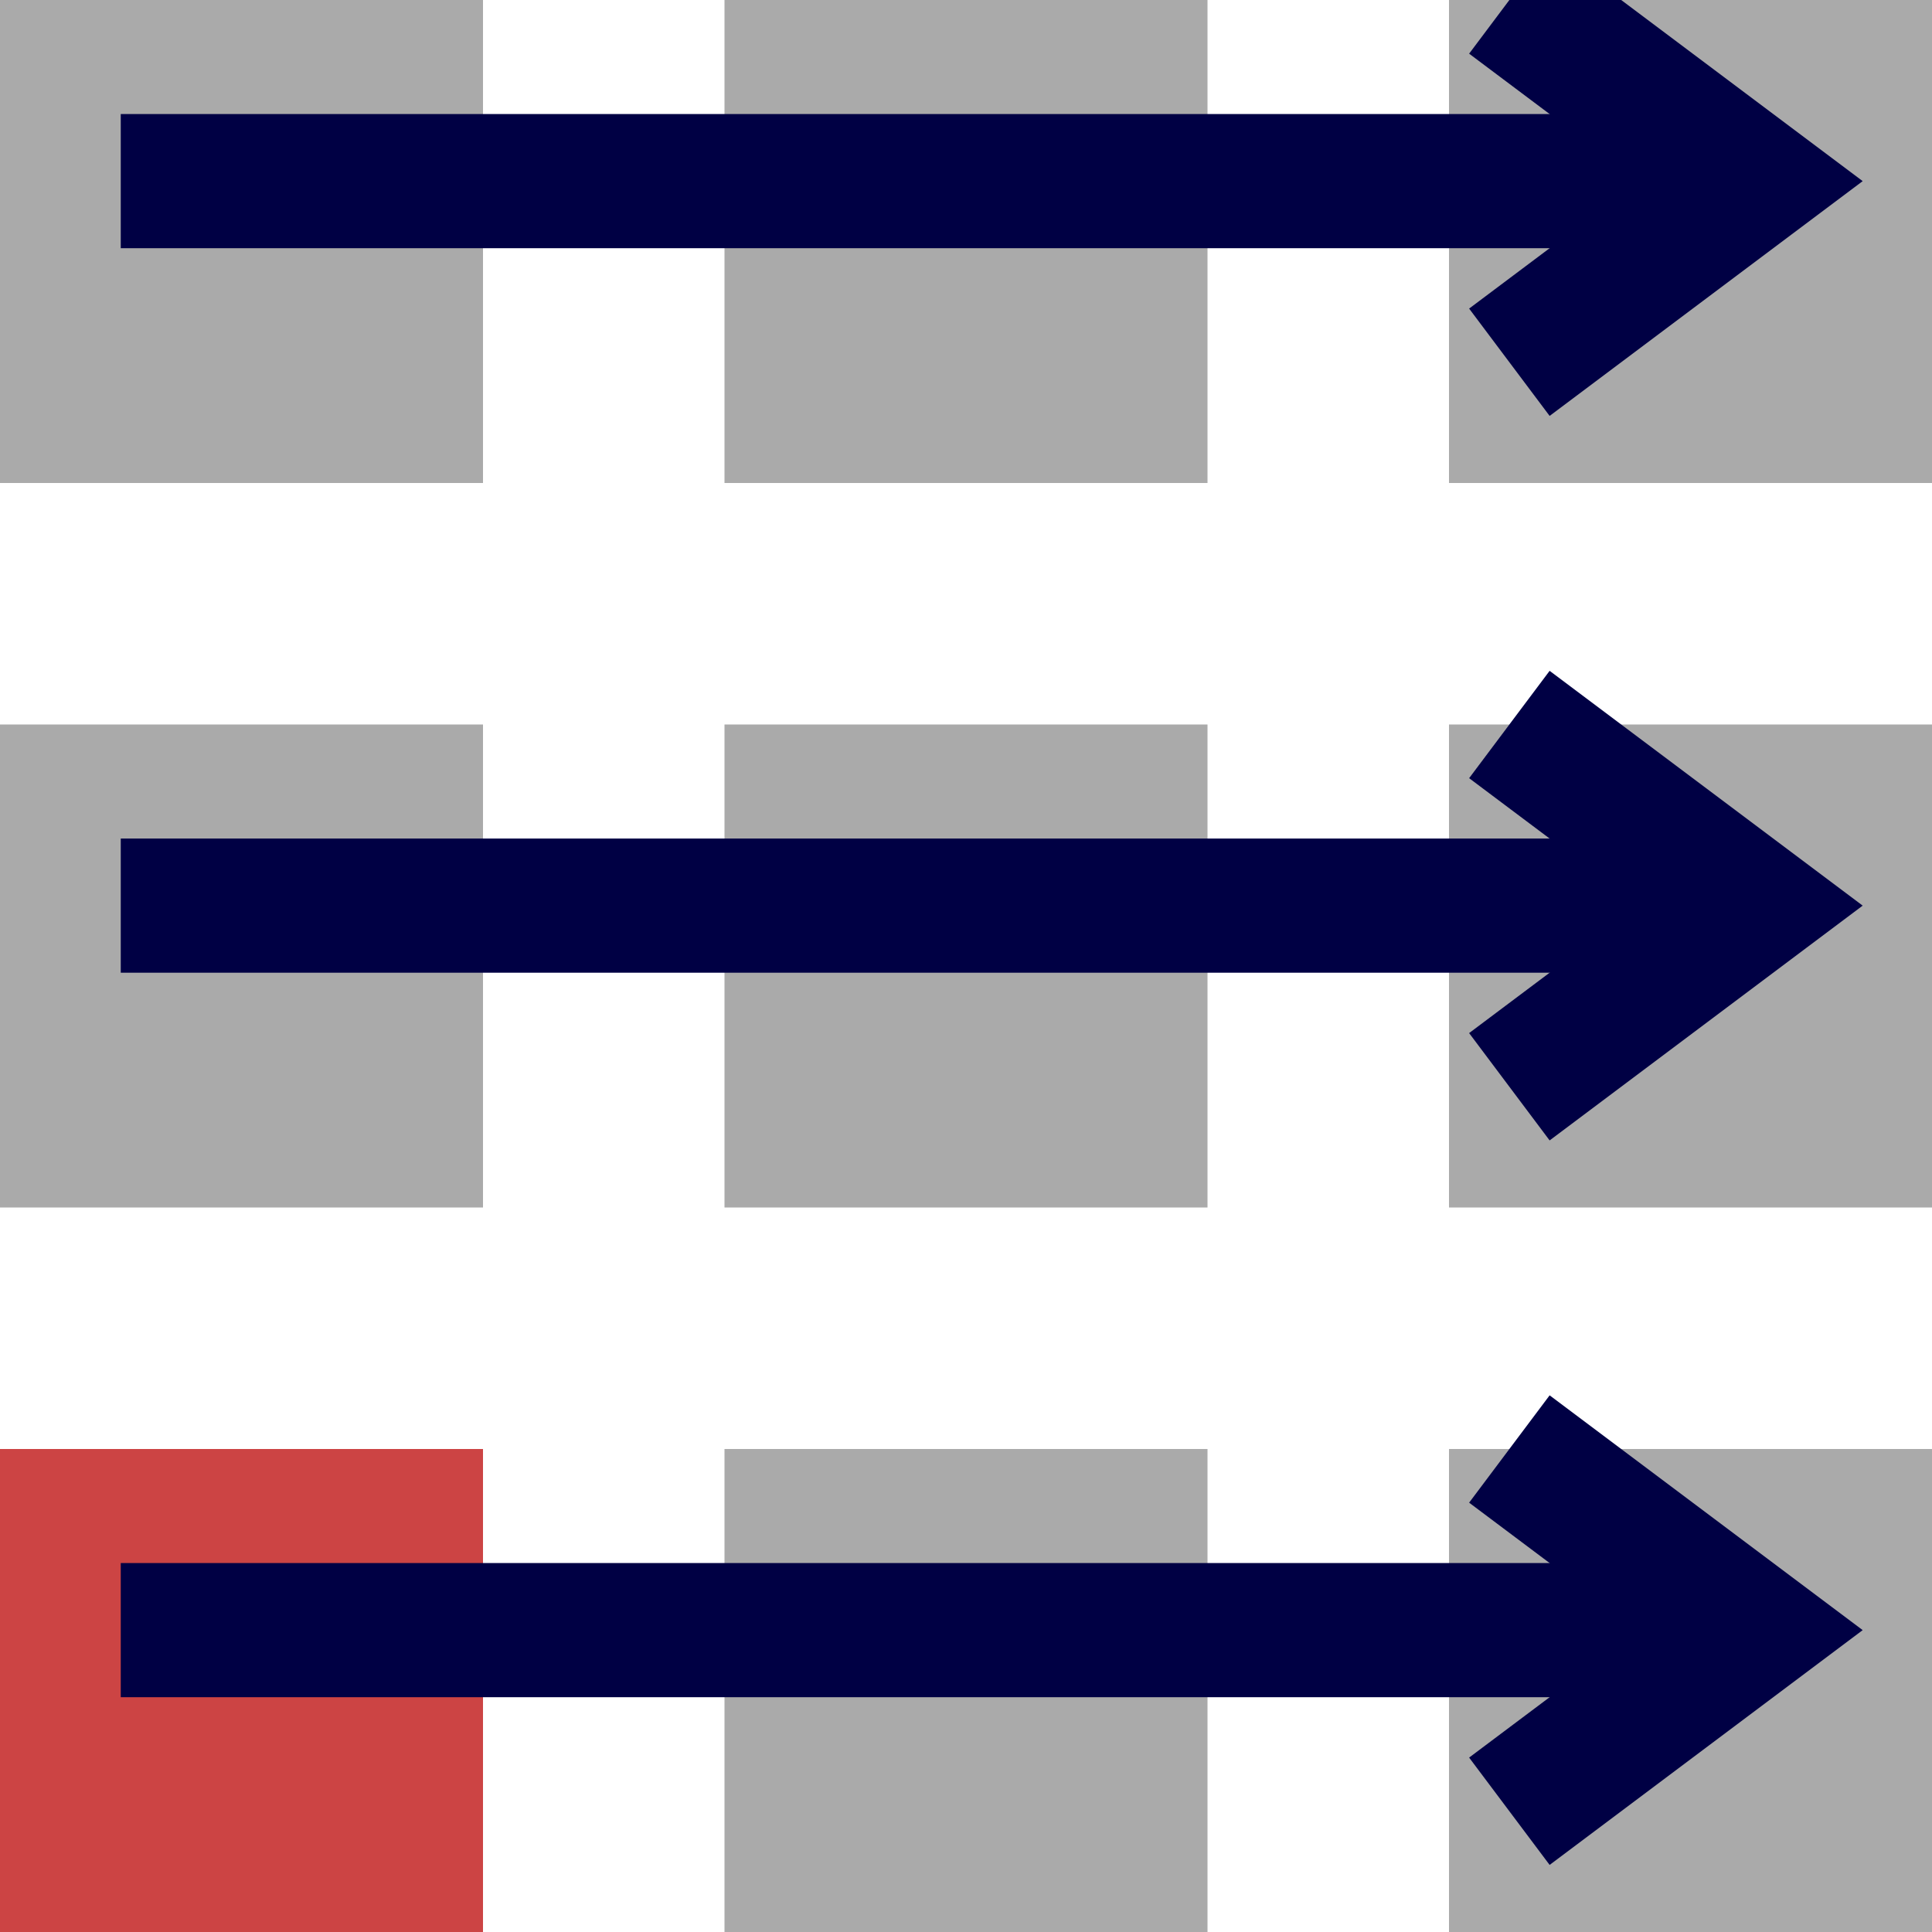 <?xml version="1.0" encoding="UTF-8" standalone="no"?>
<!DOCTYPE svg PUBLIC "-//W3C//DTD SVG 1.1//EN" "http://www.w3.org/Graphics/SVG/1.1/DTD/svg11.dtd">
<svg version="1.1" xmlns="http://www.w3.org/2000/svg" xmlns:xlink="http://www.w3.org/1999/xlink" preserveAspectRatio="xMidYMid meet" viewBox="0 0 720 720" width="720" height="720"><defs><path d="M720 720L720 540L540 540L540 720L720 720Z" id="aMPzXmfLQ"></path><path d="M720 180L720 0L540 0L540 180L720 180Z" id="a4xAJkRKt8"></path><path d="M720 450L720 270L540 270L540 450L720 450Z" id="cg3waIu5G"></path><path d="M450 720L450 540L270 540L270 720L450 720Z" id="b1khfupIIe"></path><path d="M180 180L180 0L0 0L0 180L180 180Z" id="a1rRTe0PF0"></path><path d="M180 450L180 270L0 270L0 450L180 450Z" id="c2Jn2OWDc5"></path><path d="M180 720L180 540L0 540L0 720L180 720Z" id="dtczCoFya"></path><path d="M450 450L450 270L270 270L270 450L450 450Z" id="gfgeaO0P8"></path><path d="M450 180L450 0L270 0L270 180L450 180Z" id="bzCc4ZXeE"></path><path d="M562.5 540L652.5 607.5L562.5 675" id="d2XcaU12Eo"></path><path d="M45 607.5L652.5 607.5" id="a1OTeSrjNU"></path><path d="M562.5 270L652.5 337.5L562.5 405" id="b1QD1n9g4W"></path><path d="M45 337.5L652.5 337.5" id="a1NHnbLOKS"></path><path d="M562.5 0L652.5 67.5L562.5 135" id="a6steVu67"></path><path d="M45 67.5L652.5 67.5" id="am3J3VxVY"></path></defs><g><g><g><g><g><use xlink:href="#aMPzXmfLQ" opacity="1" fill="#aaaaaa" fill-opacity="1"></use></g><g><use xlink:href="#a4xAJkRKt8" opacity="1" fill="#aaaaaa" fill-opacity="1"></use></g><g><use xlink:href="#cg3waIu5G" opacity="1" fill="#aaaaaa" fill-opacity="1"></use></g><g><use xlink:href="#b1khfupIIe" opacity="1" fill="#aaaaaa" fill-opacity="1"></use></g><g><use xlink:href="#a1rRTe0PF0" opacity="1" fill="#aaaaaa" fill-opacity="1"></use></g><g><use xlink:href="#c2Jn2OWDc5" opacity="1" fill="#aaaaaa" fill-opacity="1"></use></g><g><use xlink:href="#dtczCoFya" opacity="1" fill="#cc4444" fill-opacity="1"></use></g><g><use xlink:href="#gfgeaO0P8" opacity="1" fill="#aaaaaa" fill-opacity="1"></use></g><g><use xlink:href="#bzCc4ZXeE" opacity="1" fill="#aaaaaa" fill-opacity="1"></use></g></g><g><g><g><g><g><use xlink:href="#d2XcaU12Eo" opacity="1" fill-opacity="0" stroke="#000044" stroke-width="50" stroke-opacity="1"></use></g></g></g><g><g><use xlink:href="#a1OTeSrjNU" opacity="1" fill-opacity="0" stroke="#000044" stroke-width="50" stroke-opacity="1"></use></g></g></g><g><g><g><g><use xlink:href="#b1QD1n9g4W" opacity="1" fill-opacity="0" stroke="#000044" stroke-width="50" stroke-opacity="1"></use></g></g></g><g><g><use xlink:href="#a1NHnbLOKS" opacity="1" fill-opacity="0" stroke="#000044" stroke-width="50" stroke-opacity="1"></use></g></g></g><g><g><g><g><use xlink:href="#a6steVu67" opacity="1" fill-opacity="0" stroke="#000044" stroke-width="50" stroke-opacity="1"></use></g></g></g><g><g><use xlink:href="#am3J3VxVY" opacity="1" fill-opacity="0" stroke="#000044" stroke-width="50" stroke-opacity="1"></use></g></g></g></g></g></g></g></svg>